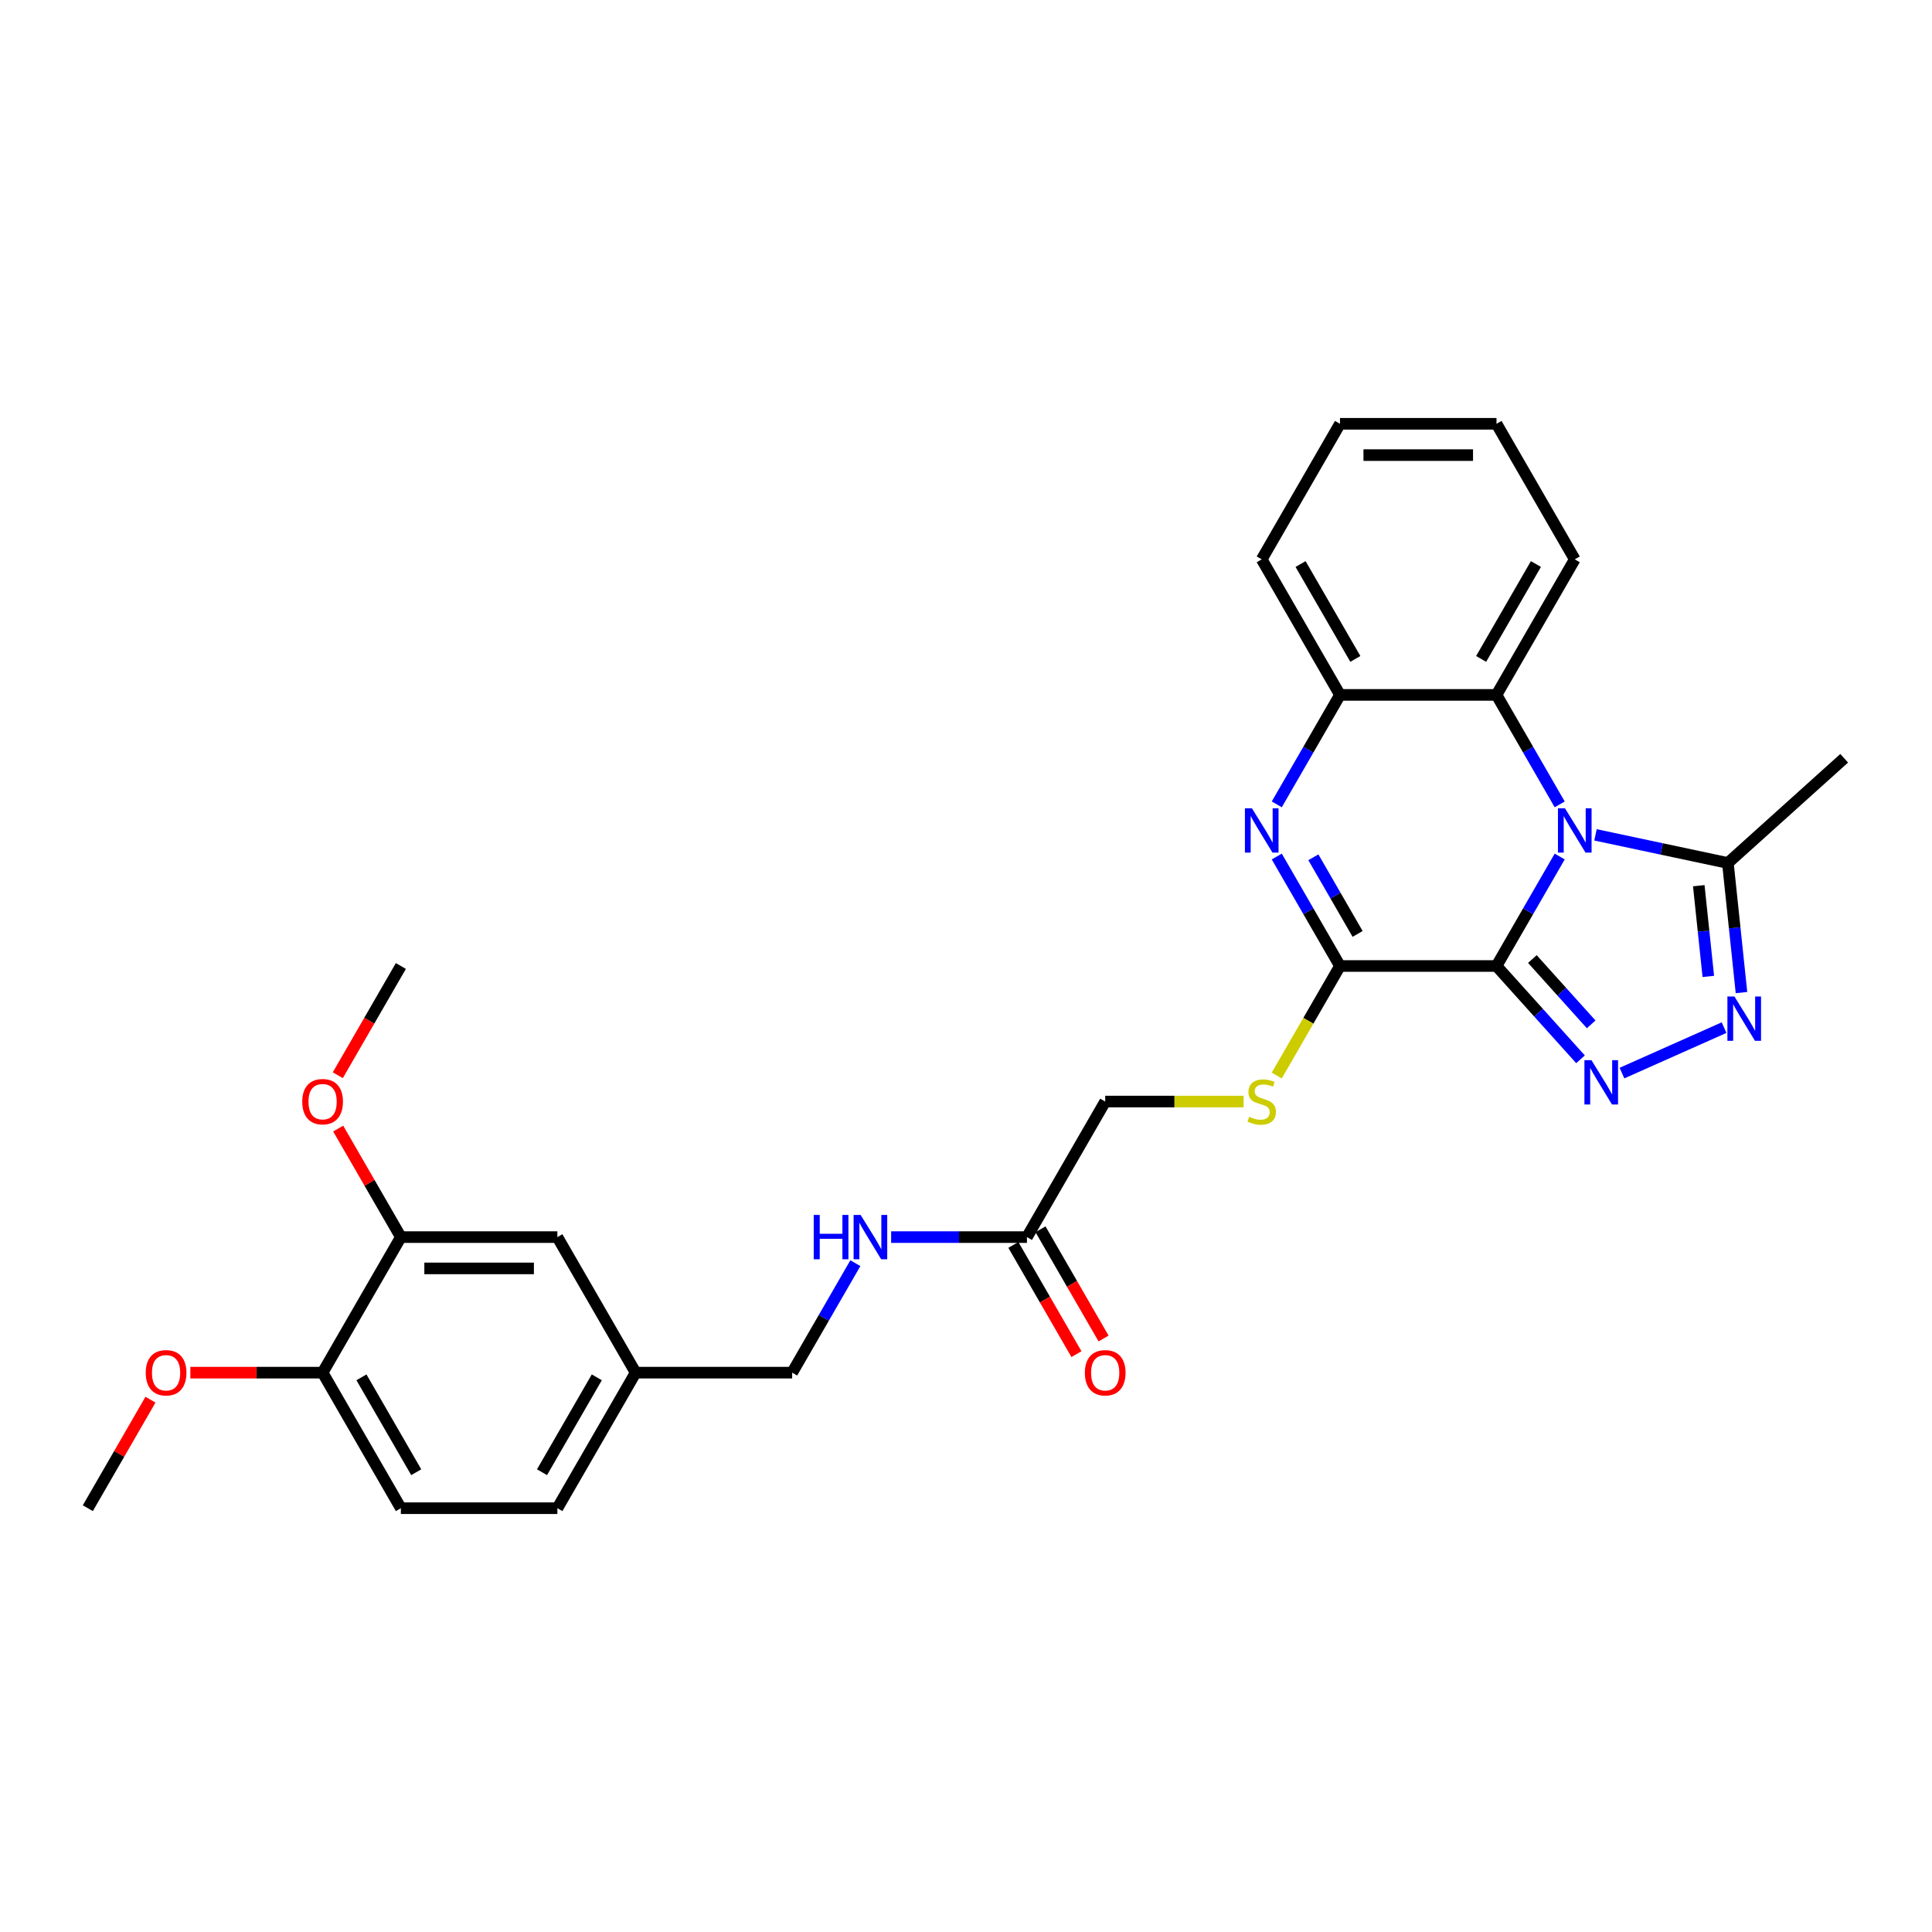 <?xml version='1.0' encoding='iso-8859-1'?>
<svg version='1.1' baseProfile='full'
              xmlns='http://www.w3.org/2000/svg'
                      xmlns:rdkit='http://www.rdkit.org/xml'
                      xmlns:xlink='http://www.w3.org/1999/xlink'
                  xml:space='preserve'
width='1000px' height='1000px' viewBox='0 0 1000 1000'>
<!-- END OF HEADER -->
<rect style='opacity:1.0;fill:#FFFFFF;stroke:none' width='1000' height='1000' x='0' y='0'> </rect>
<path class='bond-0' d='M 774.588,500 L 790.945,471.668' style='fill:none;fill-rule:evenodd;stroke:#000000;stroke-width:6px;stroke-linecap:butt;stroke-linejoin:miter;stroke-opacity:1' />
<path class='bond-0' d='M 790.945,471.668 L 807.303,443.336' style='fill:none;fill-rule:evenodd;stroke:#0000FF;stroke-width:6px;stroke-linecap:butt;stroke-linejoin:miter;stroke-opacity:1' />
<path class='bond-1' d='M 774.588,500 L 796.329,524.146' style='fill:none;fill-rule:evenodd;stroke:#000000;stroke-width:6px;stroke-linecap:butt;stroke-linejoin:miter;stroke-opacity:1' />
<path class='bond-1' d='M 796.329,524.146 L 818.071,548.293' style='fill:none;fill-rule:evenodd;stroke:#0000FF;stroke-width:6px;stroke-linecap:butt;stroke-linejoin:miter;stroke-opacity:1' />
<path class='bond-1' d='M 793.151,496.402 L 808.371,513.305' style='fill:none;fill-rule:evenodd;stroke:#000000;stroke-width:6px;stroke-linecap:butt;stroke-linejoin:miter;stroke-opacity:1' />
<path class='bond-1' d='M 808.371,513.305 L 823.59,530.207' style='fill:none;fill-rule:evenodd;stroke:#0000FF;stroke-width:6px;stroke-linecap:butt;stroke-linejoin:miter;stroke-opacity:1' />
<path class='bond-2' d='M 774.588,500 L 693.573,500' style='fill:none;fill-rule:evenodd;stroke:#000000;stroke-width:6px;stroke-linecap:butt;stroke-linejoin:miter;stroke-opacity:1' />
<path class='bond-5' d='M 825.822,432.119 L 860.081,439.401' style='fill:none;fill-rule:evenodd;stroke:#0000FF;stroke-width:6px;stroke-linecap:butt;stroke-linejoin:miter;stroke-opacity:1' />
<path class='bond-5' d='M 860.081,439.401 L 894.34,446.683' style='fill:none;fill-rule:evenodd;stroke:#000000;stroke-width:6px;stroke-linecap:butt;stroke-linejoin:miter;stroke-opacity:1' />
<path class='bond-6' d='M 807.303,416.342 L 790.945,388.01' style='fill:none;fill-rule:evenodd;stroke:#0000FF;stroke-width:6px;stroke-linecap:butt;stroke-linejoin:miter;stroke-opacity:1' />
<path class='bond-6' d='M 790.945,388.01 L 774.588,359.678' style='fill:none;fill-rule:evenodd;stroke:#000000;stroke-width:6px;stroke-linecap:butt;stroke-linejoin:miter;stroke-opacity:1' />
<path class='bond-4' d='M 839.524,555.43 L 892.375,531.899' style='fill:none;fill-rule:evenodd;stroke:#0000FF;stroke-width:6px;stroke-linecap:butt;stroke-linejoin:miter;stroke-opacity:1' />
<path class='bond-3' d='M 693.573,500 L 677.216,471.668' style='fill:none;fill-rule:evenodd;stroke:#000000;stroke-width:6px;stroke-linecap:butt;stroke-linejoin:miter;stroke-opacity:1' />
<path class='bond-3' d='M 677.216,471.668 L 660.858,443.336' style='fill:none;fill-rule:evenodd;stroke:#0000FF;stroke-width:6px;stroke-linecap:butt;stroke-linejoin:miter;stroke-opacity:1' />
<path class='bond-3' d='M 702.698,483.399 L 691.248,463.567' style='fill:none;fill-rule:evenodd;stroke:#000000;stroke-width:6px;stroke-linecap:butt;stroke-linejoin:miter;stroke-opacity:1' />
<path class='bond-3' d='M 691.248,463.567 L 679.798,443.734' style='fill:none;fill-rule:evenodd;stroke:#0000FF;stroke-width:6px;stroke-linecap:butt;stroke-linejoin:miter;stroke-opacity:1' />
<path class='bond-8' d='M 693.573,500 L 677.206,528.348' style='fill:none;fill-rule:evenodd;stroke:#000000;stroke-width:6px;stroke-linecap:butt;stroke-linejoin:miter;stroke-opacity:1' />
<path class='bond-8' d='M 677.206,528.348 L 660.839,556.696' style='fill:none;fill-rule:evenodd;stroke:#CCCC00;stroke-width:6px;stroke-linecap:butt;stroke-linejoin:miter;stroke-opacity:1' />
<path class='bond-7' d='M 660.858,416.342 L 677.216,388.01' style='fill:none;fill-rule:evenodd;stroke:#0000FF;stroke-width:6px;stroke-linecap:butt;stroke-linejoin:miter;stroke-opacity:1' />
<path class='bond-7' d='M 677.216,388.01 L 693.573,359.678' style='fill:none;fill-rule:evenodd;stroke:#000000;stroke-width:6px;stroke-linecap:butt;stroke-linejoin:miter;stroke-opacity:1' />
<path class='bond-29' d='M 901.389,513.757 L 897.865,480.22' style='fill:none;fill-rule:evenodd;stroke:#0000FF;stroke-width:6px;stroke-linecap:butt;stroke-linejoin:miter;stroke-opacity:1' />
<path class='bond-29' d='M 897.865,480.22 L 894.34,446.683' style='fill:none;fill-rule:evenodd;stroke:#000000;stroke-width:6px;stroke-linecap:butt;stroke-linejoin:miter;stroke-opacity:1' />
<path class='bond-29' d='M 884.218,505.39 L 881.75,481.914' style='fill:none;fill-rule:evenodd;stroke:#0000FF;stroke-width:6px;stroke-linecap:butt;stroke-linejoin:miter;stroke-opacity:1' />
<path class='bond-29' d='M 881.75,481.914 L 879.283,458.438' style='fill:none;fill-rule:evenodd;stroke:#000000;stroke-width:6px;stroke-linecap:butt;stroke-linejoin:miter;stroke-opacity:1' />
<path class='bond-22' d='M 894.34,446.683 L 954.545,392.474' style='fill:none;fill-rule:evenodd;stroke:#000000;stroke-width:6px;stroke-linecap:butt;stroke-linejoin:miter;stroke-opacity:1' />
<path class='bond-23' d='M 774.588,359.678 L 815.095,289.517' style='fill:none;fill-rule:evenodd;stroke:#000000;stroke-width:6px;stroke-linecap:butt;stroke-linejoin:miter;stroke-opacity:1' />
<path class='bond-23' d='M 766.632,341.053 L 794.987,291.94' style='fill:none;fill-rule:evenodd;stroke:#000000;stroke-width:6px;stroke-linecap:butt;stroke-linejoin:miter;stroke-opacity:1' />
<path class='bond-30' d='M 774.588,359.678 L 693.573,359.678' style='fill:none;fill-rule:evenodd;stroke:#000000;stroke-width:6px;stroke-linecap:butt;stroke-linejoin:miter;stroke-opacity:1' />
<path class='bond-24' d='M 693.573,359.678 L 653.066,289.517' style='fill:none;fill-rule:evenodd;stroke:#000000;stroke-width:6px;stroke-linecap:butt;stroke-linejoin:miter;stroke-opacity:1' />
<path class='bond-24' d='M 701.529,341.053 L 673.174,291.94' style='fill:none;fill-rule:evenodd;stroke:#000000;stroke-width:6px;stroke-linecap:butt;stroke-linejoin:miter;stroke-opacity:1' />
<path class='bond-15' d='M 643.684,570.161 L 607.867,570.161' style='fill:none;fill-rule:evenodd;stroke:#CCCC00;stroke-width:6px;stroke-linecap:butt;stroke-linejoin:miter;stroke-opacity:1' />
<path class='bond-15' d='M 607.867,570.161 L 572.051,570.161' style='fill:none;fill-rule:evenodd;stroke:#000000;stroke-width:6px;stroke-linecap:butt;stroke-linejoin:miter;stroke-opacity:1' />
<path class='bond-9' d='M 531.543,640.322 L 572.051,570.161' style='fill:none;fill-rule:evenodd;stroke:#000000;stroke-width:6px;stroke-linecap:butt;stroke-linejoin:miter;stroke-opacity:1' />
<path class='bond-11' d='M 531.543,640.322 L 496.399,640.322' style='fill:none;fill-rule:evenodd;stroke:#000000;stroke-width:6px;stroke-linecap:butt;stroke-linejoin:miter;stroke-opacity:1' />
<path class='bond-11' d='M 496.399,640.322 L 461.255,640.322' style='fill:none;fill-rule:evenodd;stroke:#0000FF;stroke-width:6px;stroke-linecap:butt;stroke-linejoin:miter;stroke-opacity:1' />
<path class='bond-14' d='M 524.527,644.373 L 540.847,672.64' style='fill:none;fill-rule:evenodd;stroke:#000000;stroke-width:6px;stroke-linecap:butt;stroke-linejoin:miter;stroke-opacity:1' />
<path class='bond-14' d='M 540.847,672.64 L 557.167,700.907' style='fill:none;fill-rule:evenodd;stroke:#FF0000;stroke-width:6px;stroke-linecap:butt;stroke-linejoin:miter;stroke-opacity:1' />
<path class='bond-14' d='M 538.56,636.271 L 554.88,664.538' style='fill:none;fill-rule:evenodd;stroke:#000000;stroke-width:6px;stroke-linecap:butt;stroke-linejoin:miter;stroke-opacity:1' />
<path class='bond-14' d='M 554.88,664.538 L 571.2,692.805' style='fill:none;fill-rule:evenodd;stroke:#FF0000;stroke-width:6px;stroke-linecap:butt;stroke-linejoin:miter;stroke-opacity:1' />
<path class='bond-10' d='M 207.484,640.322 L 288.499,640.322' style='fill:none;fill-rule:evenodd;stroke:#000000;stroke-width:6px;stroke-linecap:butt;stroke-linejoin:miter;stroke-opacity:1' />
<path class='bond-10' d='M 219.636,656.525 L 276.347,656.525' style='fill:none;fill-rule:evenodd;stroke:#000000;stroke-width:6px;stroke-linecap:butt;stroke-linejoin:miter;stroke-opacity:1' />
<path class='bond-20' d='M 207.484,640.322 L 191.267,612.233' style='fill:none;fill-rule:evenodd;stroke:#000000;stroke-width:6px;stroke-linecap:butt;stroke-linejoin:miter;stroke-opacity:1' />
<path class='bond-20' d='M 191.267,612.233 L 175.05,584.144' style='fill:none;fill-rule:evenodd;stroke:#FF0000;stroke-width:6px;stroke-linecap:butt;stroke-linejoin:miter;stroke-opacity:1' />
<path class='bond-32' d='M 207.484,640.322 L 166.977,710.483' style='fill:none;fill-rule:evenodd;stroke:#000000;stroke-width:6px;stroke-linecap:butt;stroke-linejoin:miter;stroke-opacity:1' />
<path class='bond-18' d='M 442.736,653.819 L 426.379,682.151' style='fill:none;fill-rule:evenodd;stroke:#0000FF;stroke-width:6px;stroke-linecap:butt;stroke-linejoin:miter;stroke-opacity:1' />
<path class='bond-18' d='M 426.379,682.151 L 410.021,710.483' style='fill:none;fill-rule:evenodd;stroke:#000000;stroke-width:6px;stroke-linecap:butt;stroke-linejoin:miter;stroke-opacity:1' />
<path class='bond-12' d='M 166.977,710.483 L 207.484,780.644' style='fill:none;fill-rule:evenodd;stroke:#000000;stroke-width:6px;stroke-linecap:butt;stroke-linejoin:miter;stroke-opacity:1' />
<path class='bond-12' d='M 187.085,712.905 L 215.44,762.018' style='fill:none;fill-rule:evenodd;stroke:#000000;stroke-width:6px;stroke-linecap:butt;stroke-linejoin:miter;stroke-opacity:1' />
<path class='bond-21' d='M 166.977,710.483 L 132.748,710.483' style='fill:none;fill-rule:evenodd;stroke:#000000;stroke-width:6px;stroke-linecap:butt;stroke-linejoin:miter;stroke-opacity:1' />
<path class='bond-21' d='M 132.748,710.483 L 98.519,710.483' style='fill:none;fill-rule:evenodd;stroke:#FF0000;stroke-width:6px;stroke-linecap:butt;stroke-linejoin:miter;stroke-opacity:1' />
<path class='bond-13' d='M 288.499,640.322 L 329.006,710.483' style='fill:none;fill-rule:evenodd;stroke:#000000;stroke-width:6px;stroke-linecap:butt;stroke-linejoin:miter;stroke-opacity:1' />
<path class='bond-16' d='M 207.484,780.644 L 288.499,780.644' style='fill:none;fill-rule:evenodd;stroke:#000000;stroke-width:6px;stroke-linecap:butt;stroke-linejoin:miter;stroke-opacity:1' />
<path class='bond-17' d='M 329.006,710.483 L 410.021,710.483' style='fill:none;fill-rule:evenodd;stroke:#000000;stroke-width:6px;stroke-linecap:butt;stroke-linejoin:miter;stroke-opacity:1' />
<path class='bond-19' d='M 329.006,710.483 L 288.499,780.644' style='fill:none;fill-rule:evenodd;stroke:#000000;stroke-width:6px;stroke-linecap:butt;stroke-linejoin:miter;stroke-opacity:1' />
<path class='bond-19' d='M 308.898,712.905 L 280.543,762.018' style='fill:none;fill-rule:evenodd;stroke:#000000;stroke-width:6px;stroke-linecap:butt;stroke-linejoin:miter;stroke-opacity:1' />
<path class='bond-25' d='M 174.844,556.534 L 191.164,528.267' style='fill:none;fill-rule:evenodd;stroke:#FF0000;stroke-width:6px;stroke-linecap:butt;stroke-linejoin:miter;stroke-opacity:1' />
<path class='bond-25' d='M 191.164,528.267 L 207.484,500' style='fill:none;fill-rule:evenodd;stroke:#000000;stroke-width:6px;stroke-linecap:butt;stroke-linejoin:miter;stroke-opacity:1' />
<path class='bond-26' d='M 77.889,724.466 L 61.672,752.555' style='fill:none;fill-rule:evenodd;stroke:#FF0000;stroke-width:6px;stroke-linecap:butt;stroke-linejoin:miter;stroke-opacity:1' />
<path class='bond-26' d='M 61.672,752.555 L 45.455,780.644' style='fill:none;fill-rule:evenodd;stroke:#000000;stroke-width:6px;stroke-linecap:butt;stroke-linejoin:miter;stroke-opacity:1' />
<path class='bond-27' d='M 815.095,289.517 L 774.588,219.356' style='fill:none;fill-rule:evenodd;stroke:#000000;stroke-width:6px;stroke-linecap:butt;stroke-linejoin:miter;stroke-opacity:1' />
<path class='bond-28' d='M 653.066,289.517 L 693.573,219.356' style='fill:none;fill-rule:evenodd;stroke:#000000;stroke-width:6px;stroke-linecap:butt;stroke-linejoin:miter;stroke-opacity:1' />
<path class='bond-31' d='M 774.588,219.356 L 693.573,219.356' style='fill:none;fill-rule:evenodd;stroke:#000000;stroke-width:6px;stroke-linecap:butt;stroke-linejoin:miter;stroke-opacity:1' />
<path class='bond-31' d='M 762.436,235.559 L 705.725,235.559' style='fill:none;fill-rule:evenodd;stroke:#000000;stroke-width:6px;stroke-linecap:butt;stroke-linejoin:miter;stroke-opacity:1' />
<path  class='atom-1' d='M 810.024 418.367
L 817.542 430.52
Q 818.287 431.719, 819.486 433.89
Q 820.685 436.061, 820.75 436.191
L 820.75 418.367
L 823.796 418.367
L 823.796 441.311
L 820.653 441.311
L 812.584 428.024
Q 811.644 426.469, 810.639 424.687
Q 809.667 422.904, 809.376 422.353
L 809.376 441.311
L 806.394 441.311
L 806.394 418.367
L 810.024 418.367
' fill='#0000FF'/>
<path  class='atom-2' d='M 823.726 548.734
L 831.244 560.886
Q 831.989 562.085, 833.188 564.256
Q 834.387 566.428, 834.452 566.557
L 834.452 548.734
L 837.498 548.734
L 837.498 571.677
L 834.355 571.677
L 826.286 558.391
Q 825.346 556.836, 824.342 555.053
Q 823.369 553.271, 823.078 552.72
L 823.078 571.677
L 820.096 571.677
L 820.096 548.734
L 823.726 548.734
' fill='#0000FF'/>
<path  class='atom-4' d='M 647.994 418.367
L 655.512 430.52
Q 656.258 431.719, 657.457 433.89
Q 658.656 436.061, 658.72 436.191
L 658.72 418.367
L 661.767 418.367
L 661.767 441.311
L 658.623 441.311
L 650.554 428.024
Q 649.614 426.469, 648.61 424.687
Q 647.638 422.904, 647.346 422.353
L 647.346 441.311
L 644.365 441.311
L 644.365 418.367
L 647.994 418.367
' fill='#0000FF'/>
<path  class='atom-5' d='M 897.737 515.782
L 905.255 527.935
Q 906 529.134, 907.199 531.305
Q 908.398 533.476, 908.463 533.606
L 908.463 515.782
L 911.509 515.782
L 911.509 538.726
L 908.366 538.726
L 900.297 525.439
Q 899.357 523.884, 898.352 522.102
Q 897.38 520.319, 897.088 519.768
L 897.088 538.726
L 894.107 538.726
L 894.107 515.782
L 897.737 515.782
' fill='#0000FF'/>
<path  class='atom-9' d='M 646.584 578.036
Q 646.844 578.133, 647.913 578.586
Q 648.982 579.04, 650.149 579.332
Q 651.348 579.591, 652.515 579.591
Q 654.686 579.591, 655.95 578.554
Q 657.214 577.485, 657.214 575.637
Q 657.214 574.374, 656.565 573.596
Q 655.95 572.818, 654.978 572.397
Q 654.005 571.976, 652.385 571.49
Q 650.344 570.874, 649.112 570.291
Q 647.913 569.707, 647.038 568.476
Q 646.196 567.244, 646.196 565.17
Q 646.196 562.286, 648.14 560.504
Q 650.117 558.722, 654.005 558.722
Q 656.663 558.722, 659.676 559.985
L 658.931 562.481
Q 656.177 561.346, 654.103 561.346
Q 651.867 561.346, 650.635 562.286
Q 649.404 563.194, 649.436 564.782
Q 649.436 566.013, 650.052 566.758
Q 650.7 567.504, 651.607 567.925
Q 652.547 568.346, 654.103 568.832
Q 656.177 569.48, 657.408 570.128
Q 658.639 570.777, 659.514 572.105
Q 660.422 573.401, 660.422 575.637
Q 660.422 578.813, 658.283 580.531
Q 656.177 582.216, 652.644 582.216
Q 650.603 582.216, 649.047 581.762
Q 647.524 581.341, 645.709 580.596
L 646.584 578.036
' fill='#CCCC00'/>
<path  class='atom-12' d='M 421.185 628.85
L 424.296 628.85
L 424.296 638.604
L 436.027 638.604
L 436.027 628.85
L 439.138 628.85
L 439.138 651.793
L 436.027 651.793
L 436.027 641.197
L 424.296 641.197
L 424.296 651.793
L 421.185 651.793
L 421.185 628.85
' fill='#0000FF'/>
<path  class='atom-12' d='M 445.457 628.85
L 452.975 641.002
Q 453.721 642.201, 454.92 644.373
Q 456.119 646.544, 456.183 646.673
L 456.183 628.85
L 459.23 628.85
L 459.23 651.793
L 456.086 651.793
L 448.017 638.507
Q 447.077 636.952, 446.073 635.169
Q 445.101 633.387, 444.809 632.836
L 444.809 651.793
L 441.828 651.793
L 441.828 628.85
L 445.457 628.85
' fill='#0000FF'/>
<path  class='atom-15' d='M 561.519 710.547
Q 561.519 705.038, 564.241 701.96
Q 566.963 698.881, 572.051 698.881
Q 577.139 698.881, 579.861 701.96
Q 582.583 705.038, 582.583 710.547
Q 582.583 716.121, 579.828 719.297
Q 577.074 722.44, 572.051 722.44
Q 566.996 722.44, 564.241 719.297
Q 561.519 716.154, 561.519 710.547
M 572.051 719.848
Q 575.551 719.848, 577.43 717.515
Q 579.342 715.149, 579.342 710.547
Q 579.342 706.043, 577.43 703.775
Q 575.551 701.474, 572.051 701.474
Q 568.551 701.474, 566.639 703.742
Q 564.759 706.011, 564.759 710.547
Q 564.759 715.182, 566.639 717.515
Q 568.551 719.848, 572.051 719.848
' fill='#FF0000'/>
<path  class='atom-21' d='M 156.445 570.226
Q 156.445 564.717, 159.167 561.638
Q 161.889 558.56, 166.977 558.56
Q 172.064 558.56, 174.787 561.638
Q 177.509 564.717, 177.509 570.226
Q 177.509 575.8, 174.754 578.975
Q 172 582.119, 166.977 582.119
Q 161.921 582.119, 159.167 578.975
Q 156.445 575.832, 156.445 570.226
M 166.977 579.526
Q 170.477 579.526, 172.356 577.193
Q 174.268 574.827, 174.268 570.226
Q 174.268 565.721, 172.356 563.453
Q 170.477 561.152, 166.977 561.152
Q 163.477 561.152, 161.565 563.42
Q 159.685 565.689, 159.685 570.226
Q 159.685 574.86, 161.565 577.193
Q 163.477 579.526, 166.977 579.526
' fill='#FF0000'/>
<path  class='atom-22' d='M 75.43 710.547
Q 75.43 705.038, 78.152 701.96
Q 80.874 698.881, 85.962 698.881
Q 91.05 698.881, 93.772 701.96
Q 96.494 705.038, 96.494 710.547
Q 96.494 716.121, 93.739 719.297
Q 90.985 722.44, 85.962 722.44
Q 80.907 722.44, 78.152 719.297
Q 75.43 716.154, 75.43 710.547
M 85.962 719.848
Q 89.462 719.848, 91.341 717.515
Q 93.253 715.149, 93.253 710.547
Q 93.253 706.043, 91.341 703.775
Q 89.462 701.474, 85.962 701.474
Q 82.462 701.474, 80.55 703.742
Q 78.671 706.011, 78.671 710.547
Q 78.671 715.182, 80.55 717.515
Q 82.462 719.848, 85.962 719.848
' fill='#FF0000'/>
</svg>
